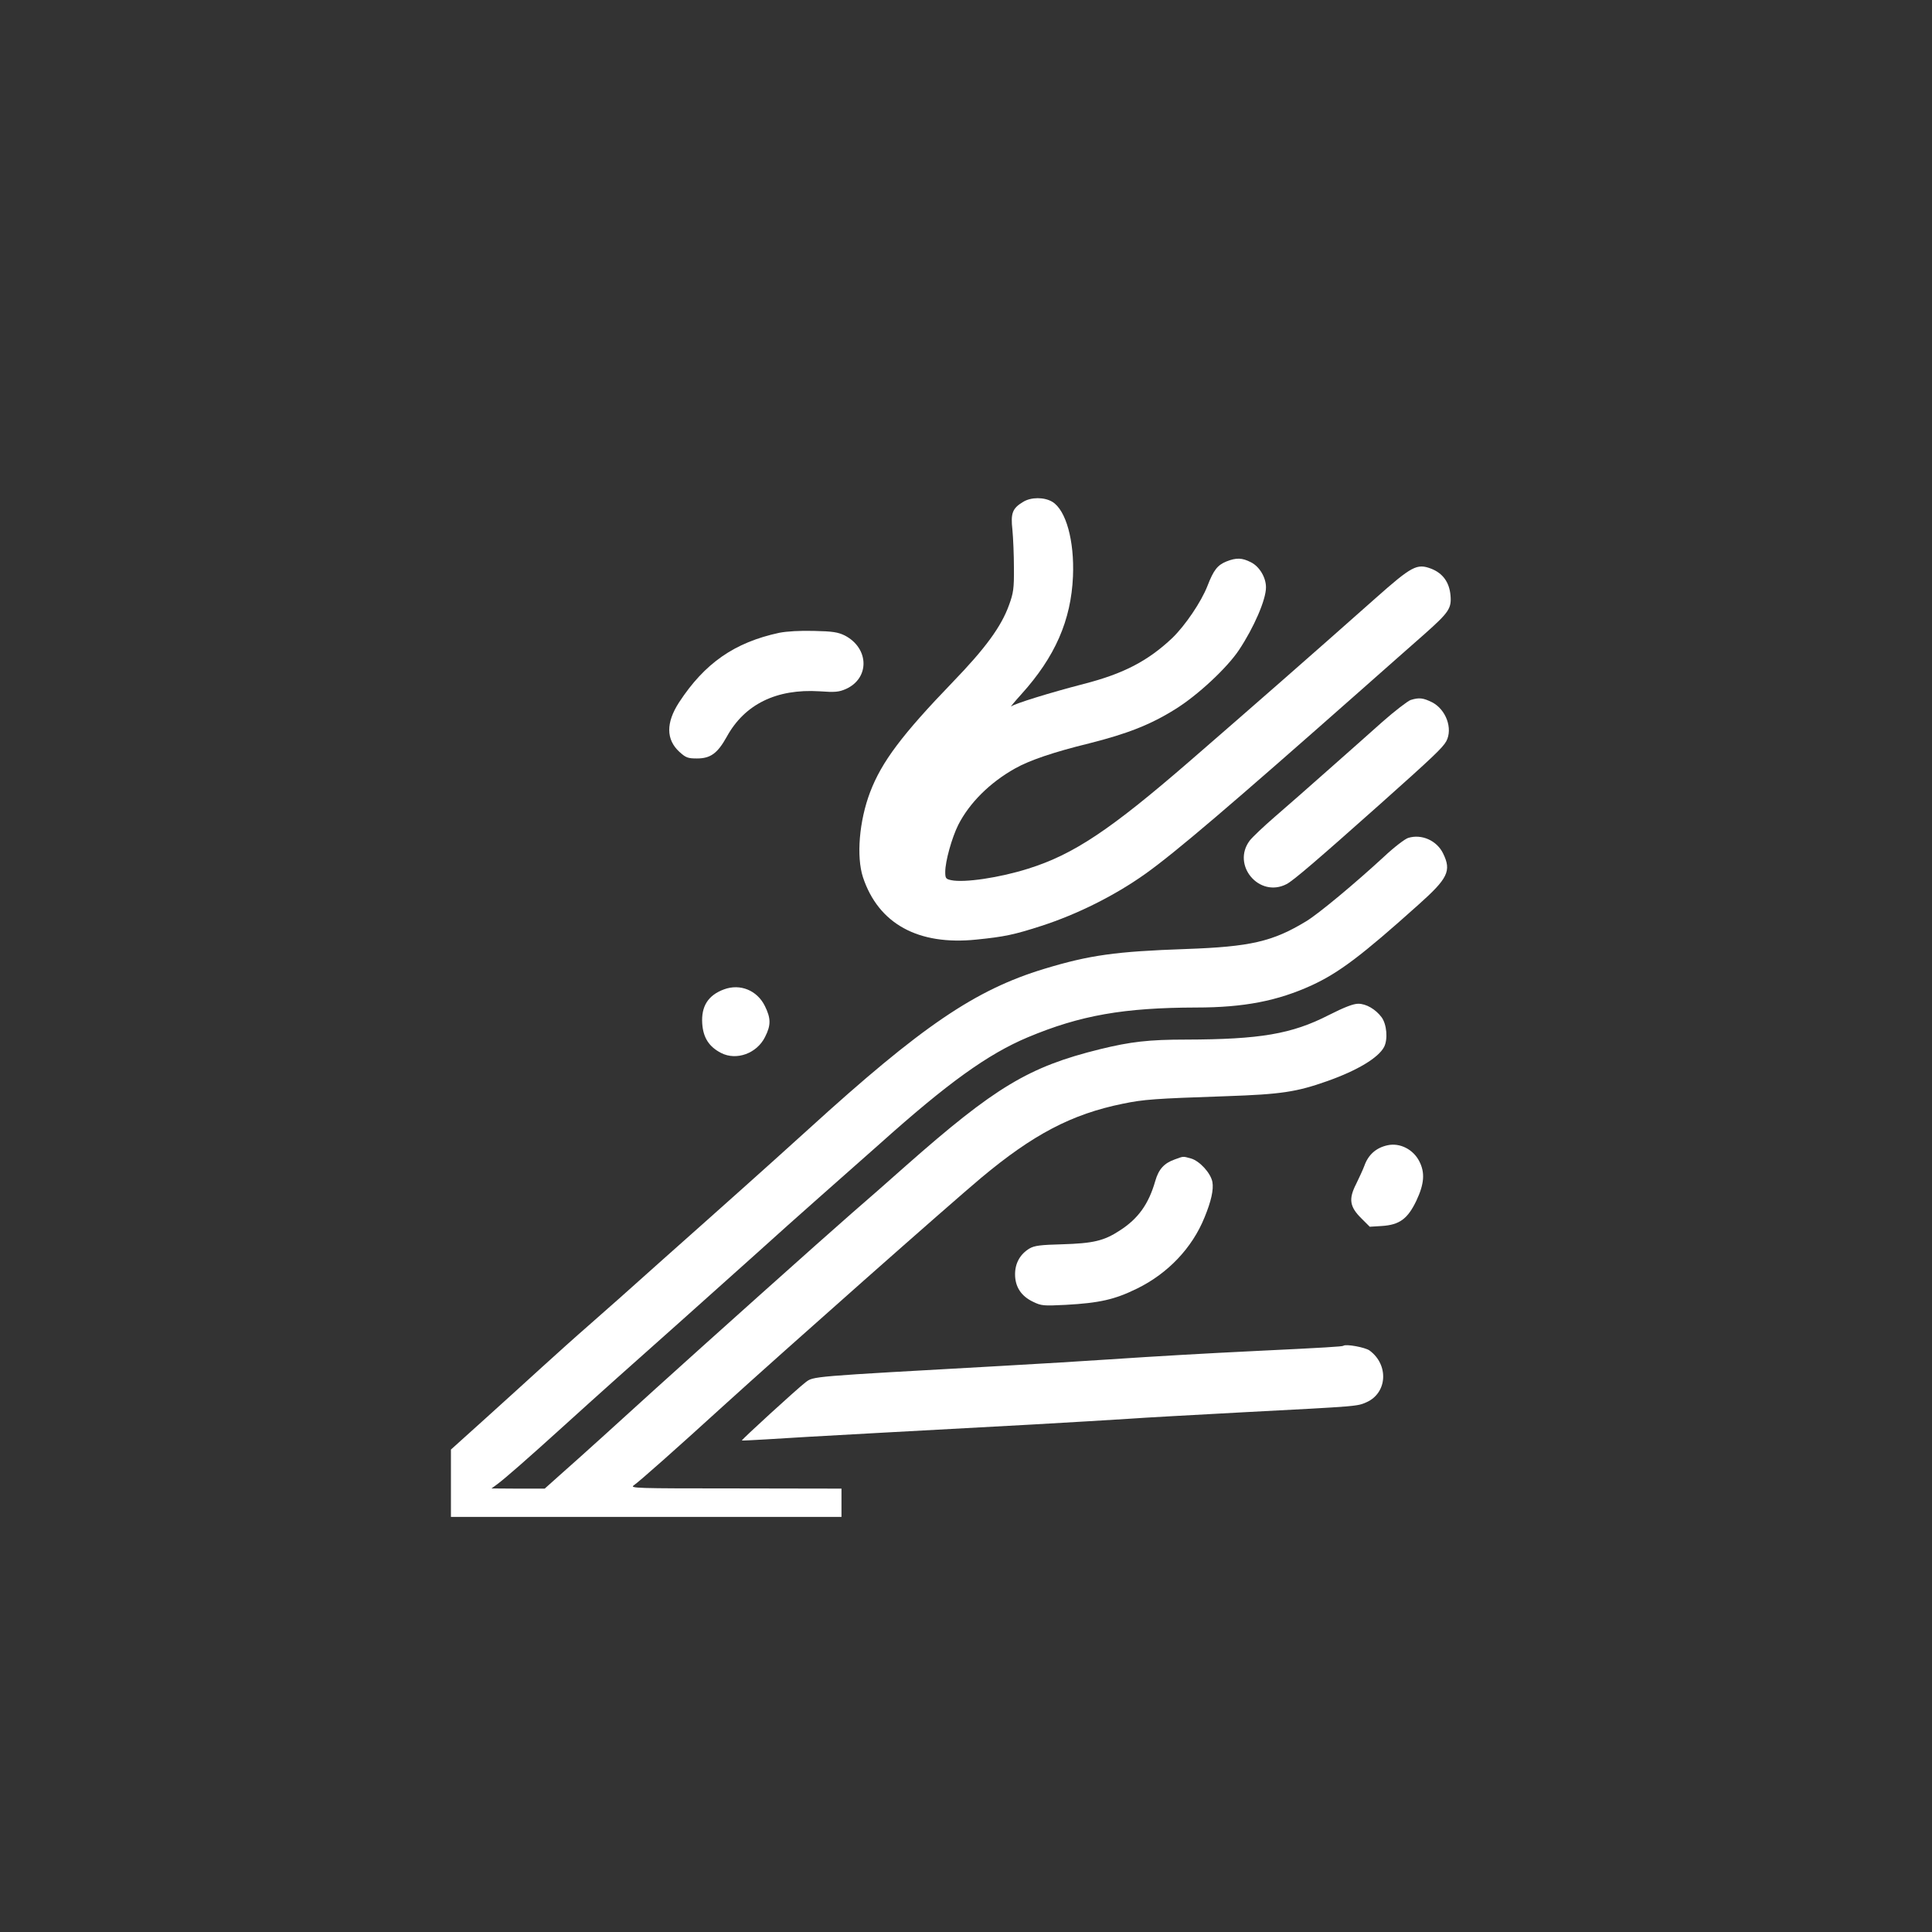 <?xml version="1.0" standalone="no"?>
<!DOCTYPE svg PUBLIC "-//W3C//DTD SVG 20010904//EN"
 "http://www.w3.org/TR/2001/REC-SVG-20010904/DTD/svg10.dtd">
<svg version="1.0" xmlns="http://www.w3.org/2000/svg"
 width="1024pt" height="1024pt" viewBox="0 0 1024 1024"
 preserveAspectRatio="xMidYMid meet">

<rect x="0" y="0" width="1024" height="1024" fill="#333333" stroke="none"/>

<g transform="translate(0,1024) scale(0.1,-0.1)"
fill="#ffffff" stroke="none">
<path d="M5423 7580 c-57 -34 -67 -60 -57 -148 4 -42 8 -133 8 -202 1 -110 -3
-134 -26 -197 -41 -114 -125 -229 -299 -409 -268 -278 -376 -422 -437 -582
-58 -152 -74 -342 -38 -452 82 -246 292 -362 601 -330 150 15 200 26 343 72
192 62 390 161 552 276 160 114 454 365 1140 971 134 119 288 254 341 301 128
114 143 135 137 204 -6 70 -41 118 -103 142 -75 28 -101 15 -297 -159 -339
-301 -650 -573 -982 -861 -420 -364 -616 -495 -856 -570 -151 -48 -340 -76
-409 -61 -28 6 -31 10 -31 44 0 56 35 181 69 249 59 116 167 224 301 299 76
43 205 87 393 133 202 51 325 99 456 181 118 73 274 218 338 314 79 119 143
266 143 332 0 52 -34 110 -80 133 -47 24 -77 25 -130 4 -47 -19 -68 -46 -100
-129 -33 -85 -118 -210 -186 -276 -129 -122 -259 -190 -470 -244 -181 -47
-365 -104 -384 -119 -8 -6 16 23 53 64 179 198 264 392 274 625 8 189 -37 351
-109 395 -43 26 -113 26 -155 0z"/>
<path d="M4130 6886 c-237 -51 -395 -161 -531 -369 -70 -108 -69 -197 2 -262
34 -31 45 -35 93 -35 72 0 109 27 158 115 95 173 264 255 491 241 83 -6 103
-4 140 12 128 57 124 217 -6 284 -35 17 -63 22 -162 24 -76 2 -144 -2 -185
-10z"/>
<path d="M7477 6530 c-15 -5 -83 -57 -150 -116 -67 -60 -198 -176 -292 -259
-93 -83 -218 -192 -278 -244 -59 -51 -119 -108 -133 -126 -98 -130 50 -306
195 -231 35 18 159 124 497 425 278 248 331 298 350 333 35 67 -2 168 -76 206
-47 23 -68 26 -113 12z"/>
<path d="M7464 5799 c-17 -5 -76 -50 -130 -101 -153 -141 -345 -301 -411 -341
-178 -108 -296 -135 -638 -147 -371 -13 -509 -32 -750 -105 -366 -111 -649
-303 -1250 -850 -109 -99 -266 -240 -349 -314 -83 -74 -272 -243 -421 -375
-148 -133 -326 -291 -395 -351 -69 -60 -179 -159 -246 -220 -66 -60 -202 -184
-302 -274 l-182 -164 0 -178 0 -179 1035 0 1035 0 0 75 0 75 -562 1 c-533 0
-562 1 -538 17 29 20 232 200 470 417 328 298 1204 1073 1370 1212 275 230
480 338 751 393 111 23 167 27 549 40 290 10 371 22 535 80 161 57 271 124
301 181 21 41 14 120 -13 157 -32 43 -82 72 -124 72 -26 0 -73 -18 -156 -60
-197 -101 -365 -129 -758 -130 -195 0 -292 -11 -455 -51 -377 -93 -555 -200
-1029 -618 -84 -75 -213 -188 -286 -251 -156 -136 -796 -709 -1040 -930 -188
-171 -395 -359 -512 -462 l-76 -68 -141 0 -141 1 30 22 c42 31 164 138 345
302 194 176 370 333 621 556 107 96 283 253 390 349 107 97 264 237 349 312
85 75 229 202 320 283 365 327 576 478 787 567 279 117 509 157 893 158 253 0
432 35 613 118 145 67 265 158 564 426 157 140 177 180 132 272 -33 69 -114
105 -185 83z"/>
<path d="M3837 4996 c-84 -31 -121 -90 -115 -181 5 -75 36 -123 100 -156 82
-42 190 -2 233 85 32 63 31 99 -1 164 -41 83 -131 120 -217 88z"/>
<path d="M7355 4170 c-61 -13 -103 -50 -124 -110 -7 -19 -27 -62 -43 -95 -41
-80 -35 -121 28 -183 l44 -44 64 4 c94 6 137 38 183 134 42 89 47 149 15 210
-32 62 -102 98 -167 84z"/>
<path d="M6227 4095 c-57 -20 -86 -52 -104 -115 -35 -122 -90 -199 -188 -262
-84 -55 -141 -68 -305 -73 -115 -3 -147 -7 -173 -22 -50 -30 -77 -78 -77 -137
0 -66 32 -116 96 -146 43 -21 54 -22 173 -16 179 10 259 28 377 86 164 80 293
216 358 377 36 87 49 148 42 188 -9 48 -68 112 -114 125 -44 12 -38 12 -85 -5z"/>
<path d="M7120 3107 c-5 -4 -99 -10 -455 -27 -288 -14 -530 -28 -785 -45 -118
-8 -378 -24 -578 -35 -1018 -57 -989 -54 -1033 -87 -42 -32 -341 -305 -337
-308 2 -1 59 2 128 6 69 5 334 20 590 34 256 14 627 34 825 45 198 11 425 25
505 30 80 6 357 21 615 35 613 32 597 31 648 53 110 49 119 198 16 274 -23 17
-127 36 -139 25z"/>
</g>
</svg>
